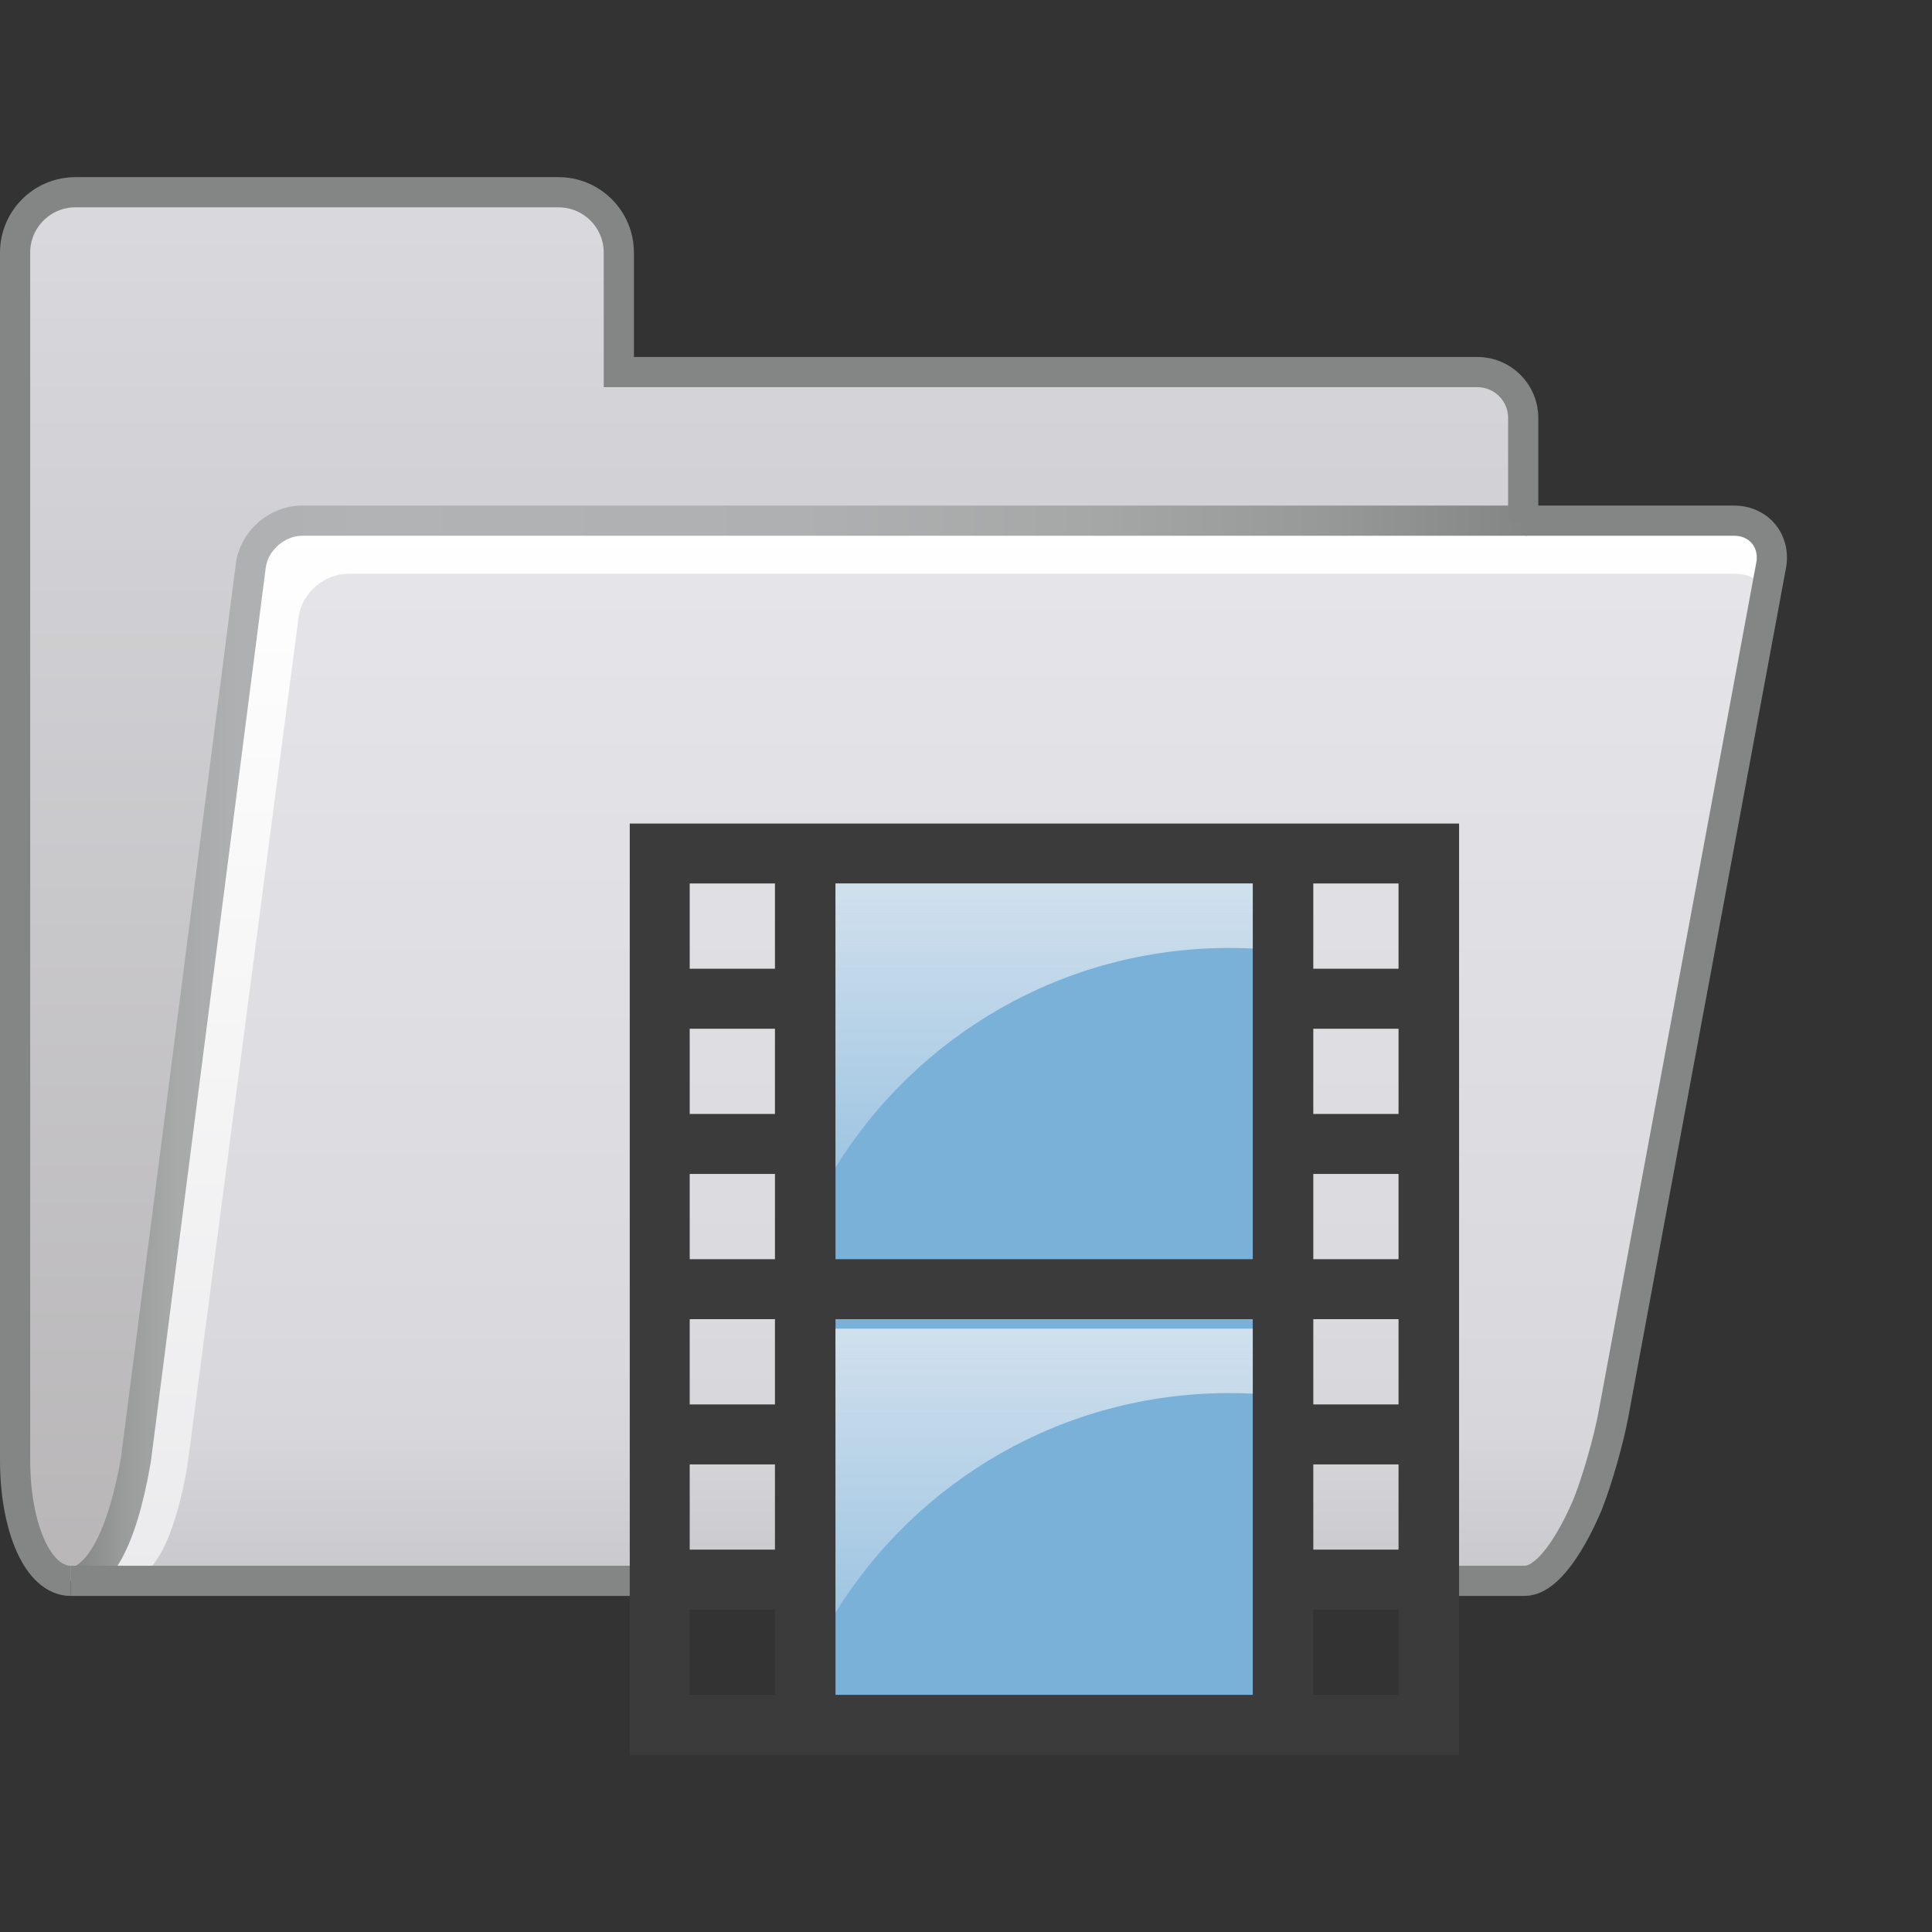 <?xml version="1.0" encoding="utf-8"?>
<!-- Generator: Adobe Illustrator 15.0.0, SVG Export Plug-In  -->
<!DOCTYPE svg>
<svg version="1.2" baseProfile="tiny"
	 xmlns="http://www.w3.org/2000/svg" xmlns:xlink="http://www.w3.org/1999/xlink" xmlns:a="http://ns.adobe.com/AdobeSVGViewerExtensions/3.0/"
	 x="0px" y="0px" width="96px" height="96px" viewBox="0 -8.802 96 96" overflow="visible" xml:space="preserve">
<rect x="0" y="-8.802" width="96" height="96" fill="#333333" stroke="none"/>
<defs>
</defs>
<g>
	<path fill="none" stroke="#000000" stroke-miterlimit="10" d="M0.75,63.903"/>
	<linearGradient id="SVGID_1_" gradientUnits="userSpaceOnUse" x1="38.218" y1="69.749" x2="38.218" y2="0.75">
		<stop  offset="0" style="stop-color:#B8B6B7"/>
		<stop  offset="1" style="stop-color:#D9D9DE"/>
	</linearGradient>
	<path fill="url(#SVGID_1_)" d="M75.687,17.069v-5.114c0-1.247-1.021-2.268-2.268-2.268h-42.67V3.75c0-1.657-1.343-3-3-3H3.75
		c-1.657,0-3,1.343-3,3v60c0,3.313,1.116,6,2.772,6c1.657,0,2.657-2.682,3.228-6l5.71-44.432c0.159-1.237,1.31-2.249,2.557-2.249
		H75.687"/>
	<path fill="none" stroke="#000000" stroke-miterlimit="10" d="M0.75,63.903"/>
	<linearGradient id="SVGID_2_" gradientUnits="userSpaceOnUse" x1="45.782" y1="69.784" x2="45.782" y2="17.034">
		<stop  offset="0" style="stop-color:#EBEBED"/>
		<stop  offset="1" style="stop-color:#FFFFFF"/>
	</linearGradient>
	<path fill="url(#SVGID_2_)" d="M3.493,69.703c1.657,0.001,2.66-2.679,3.235-5.997l5.76-44.425c0.161-1.237,1.312-2.248,2.559-2.246
		l71.136,0.08c1.246,0.001,2.079,1.006,1.851,2.232l-7.891,42.213c-0.229,1.226-0.789,3.18-1.244,4.341c0,0-1.522,3.886-3.18,3.884
		l-71.45-0.08L3.493,69.703z"/>
	<linearGradient id="SVGID_3_" gradientUnits="userSpaceOnUse" x1="47.113" y1="69.749" x2="47.113" y2="19.707">
		<stop  offset="0" style="stop-color:#C8C8CC"/>
		<stop  offset="0.024" style="stop-color:#CBCBCF"/>
		<stop  offset="0.145" style="stop-color:#D6D6DB"/>
		<stop  offset="0.258" style="stop-color:#D9D9DE"/>
		<stop  offset="1" style="stop-color:#E5E5E9"/>
	</linearGradient>
	<path fill="url(#SVGID_3_)" d="M6.184,69.75c1.605,0,2.574-2.547,3.126-5.699l5.53-42.207c0.154-1.175,1.268-2.136,2.476-2.136
		h68.896c1.208,0,2.016,0.953,1.795,2.118l-7.596,40.108c-0.22,1.164-0.761,3.021-1.2,4.124c0,0-1.47,3.692-3.075,3.692H6.935H6.184
		z"/>
	<g>
		<linearGradient id="SVGID_4_" gradientUnits="userSpaceOnUse" x1="3.663" y1="43.403" x2="75.866" y2="43.403">
			<stop  offset="0" style="stop-color:#848685"/>
			<stop  offset="0.005" style="stop-color:#888A89"/>
			<stop  offset="0.034" style="stop-color:#9A9C9B"/>
			<stop  offset="0.069" style="stop-color:#A7A9A9"/>
			<stop  offset="0.113" style="stop-color:#AFB0B1"/>
			<stop  offset="0.203" style="stop-color:#B1B3B4"/>
			<stop  offset="0.499" style="stop-color:#AFB0B1"/>
			<stop  offset="0.695" style="stop-color:#A6A7A7"/>
			<stop  offset="0.861" style="stop-color:#979898"/>
			<stop  offset="1" style="stop-color:#848685"/>
		</linearGradient>
		<path fill="url(#SVGID_4_)" d="M3.663,69.047c0.725-0.279,1.739-1.881,2.349-5.424l5.705-44.401
			c0.209-1.628,1.659-2.903,3.3-2.903h60.849v1.5H15.017c-0.871,0-1.701,0.73-1.813,1.594l-5.71,44.433
			c-0.735,4.274-1.954,6.455-3.722,6.642L3.663,69.047z"/>
	</g>
	<path fill="none" stroke="#848685" stroke-width="1.5" stroke-miterlimit="10" d="M75.687,17.069v-5.114
		c0-1.247-1.021-2.268-2.268-2.268h-42.67V3.75c0-1.657-1.343-3-3-3H3.75c-1.657,0-3,1.343-3,3v60c0,3.313,1.116,6,2.772,6"/>
	<path fill="none" stroke="#848685" stroke-width="1.5" stroke-miterlimit="10" d="M75.819,17.069h10.333
		c1.247,0,2.081,1.003,1.853,2.229l-7.842,42.223c-0.228,1.226-0.785,3.18-1.239,4.342c0,0-1.519,3.887-3.175,3.887H3.522"/>
</g>
<rect x="39.944" y="32.963" fill="#79B1D9" width="23.381" height="42.566"/>
<path fill="#3B3B3B" d="M31.292,32.119v46.276h41.209V32.119H31.292z M38.507,75.415h-4.236v-4.236h4.236V75.415z M38.507,68.198
	h-4.236v-4.234h4.236V68.198z M38.507,60.983h-4.236v-4.236h4.236V60.983z M38.507,53.766h-4.236V49.53h4.236V53.766z
	 M38.507,46.551h-4.236v-4.236h4.236V46.551z M38.507,39.335h-4.236v-4.237h4.236V39.335z M62.249,75.415H41.515V56.747h20.734
	V75.415z M62.249,53.766H41.515V35.098h20.734V53.766z M69.493,75.415h-4.236v-4.236h4.236V75.415z M69.493,68.198h-4.236v-4.234
	h4.236V68.198z M69.493,60.983h-4.236v-4.236h4.236V60.983z M69.493,53.766h-4.236V49.53h4.236V53.766z M69.493,46.551h-4.236
	v-4.236h4.236V46.551z M69.493,39.335h-4.236v-4.237h4.236V39.335z"/>
<linearGradient id="SVGID_5_" gradientUnits="userSpaceOnUse" x1="51.882" y1="49.206" x2="51.882" y2="35.099">
	<stop  offset="0" style="stop-color:#F6F5F6;stop-opacity:0.3"/>
	<stop  offset="1" style="stop-color:#F6F5F6;stop-opacity:0.7"/>
</linearGradient>
<path fill="url(#SVGID_5_)" d="M61.077,38.302c0.393,0,0.785,0.01,1.172,0.029v-3.233H41.515v14.107
	C45.57,42.663,52.812,38.302,61.077,38.302z"/>
<linearGradient id="SVGID_6_" gradientUnits="userSpaceOnUse" x1="51.882" y1="71.325" x2="51.882" y2="57.217">
	<stop  offset="0" style="stop-color:#F6F5F6;stop-opacity:0.3"/>
	<stop  offset="1" style="stop-color:#F6F5F6;stop-opacity:0.7"/>
</linearGradient>
<path fill="url(#SVGID_6_)" d="M61.077,60.42c0.393,0,0.785,0.01,1.172,0.029v-3.232H41.515v14.107
	C45.57,64.78,52.812,60.42,61.077,60.42z"/>
</svg>
